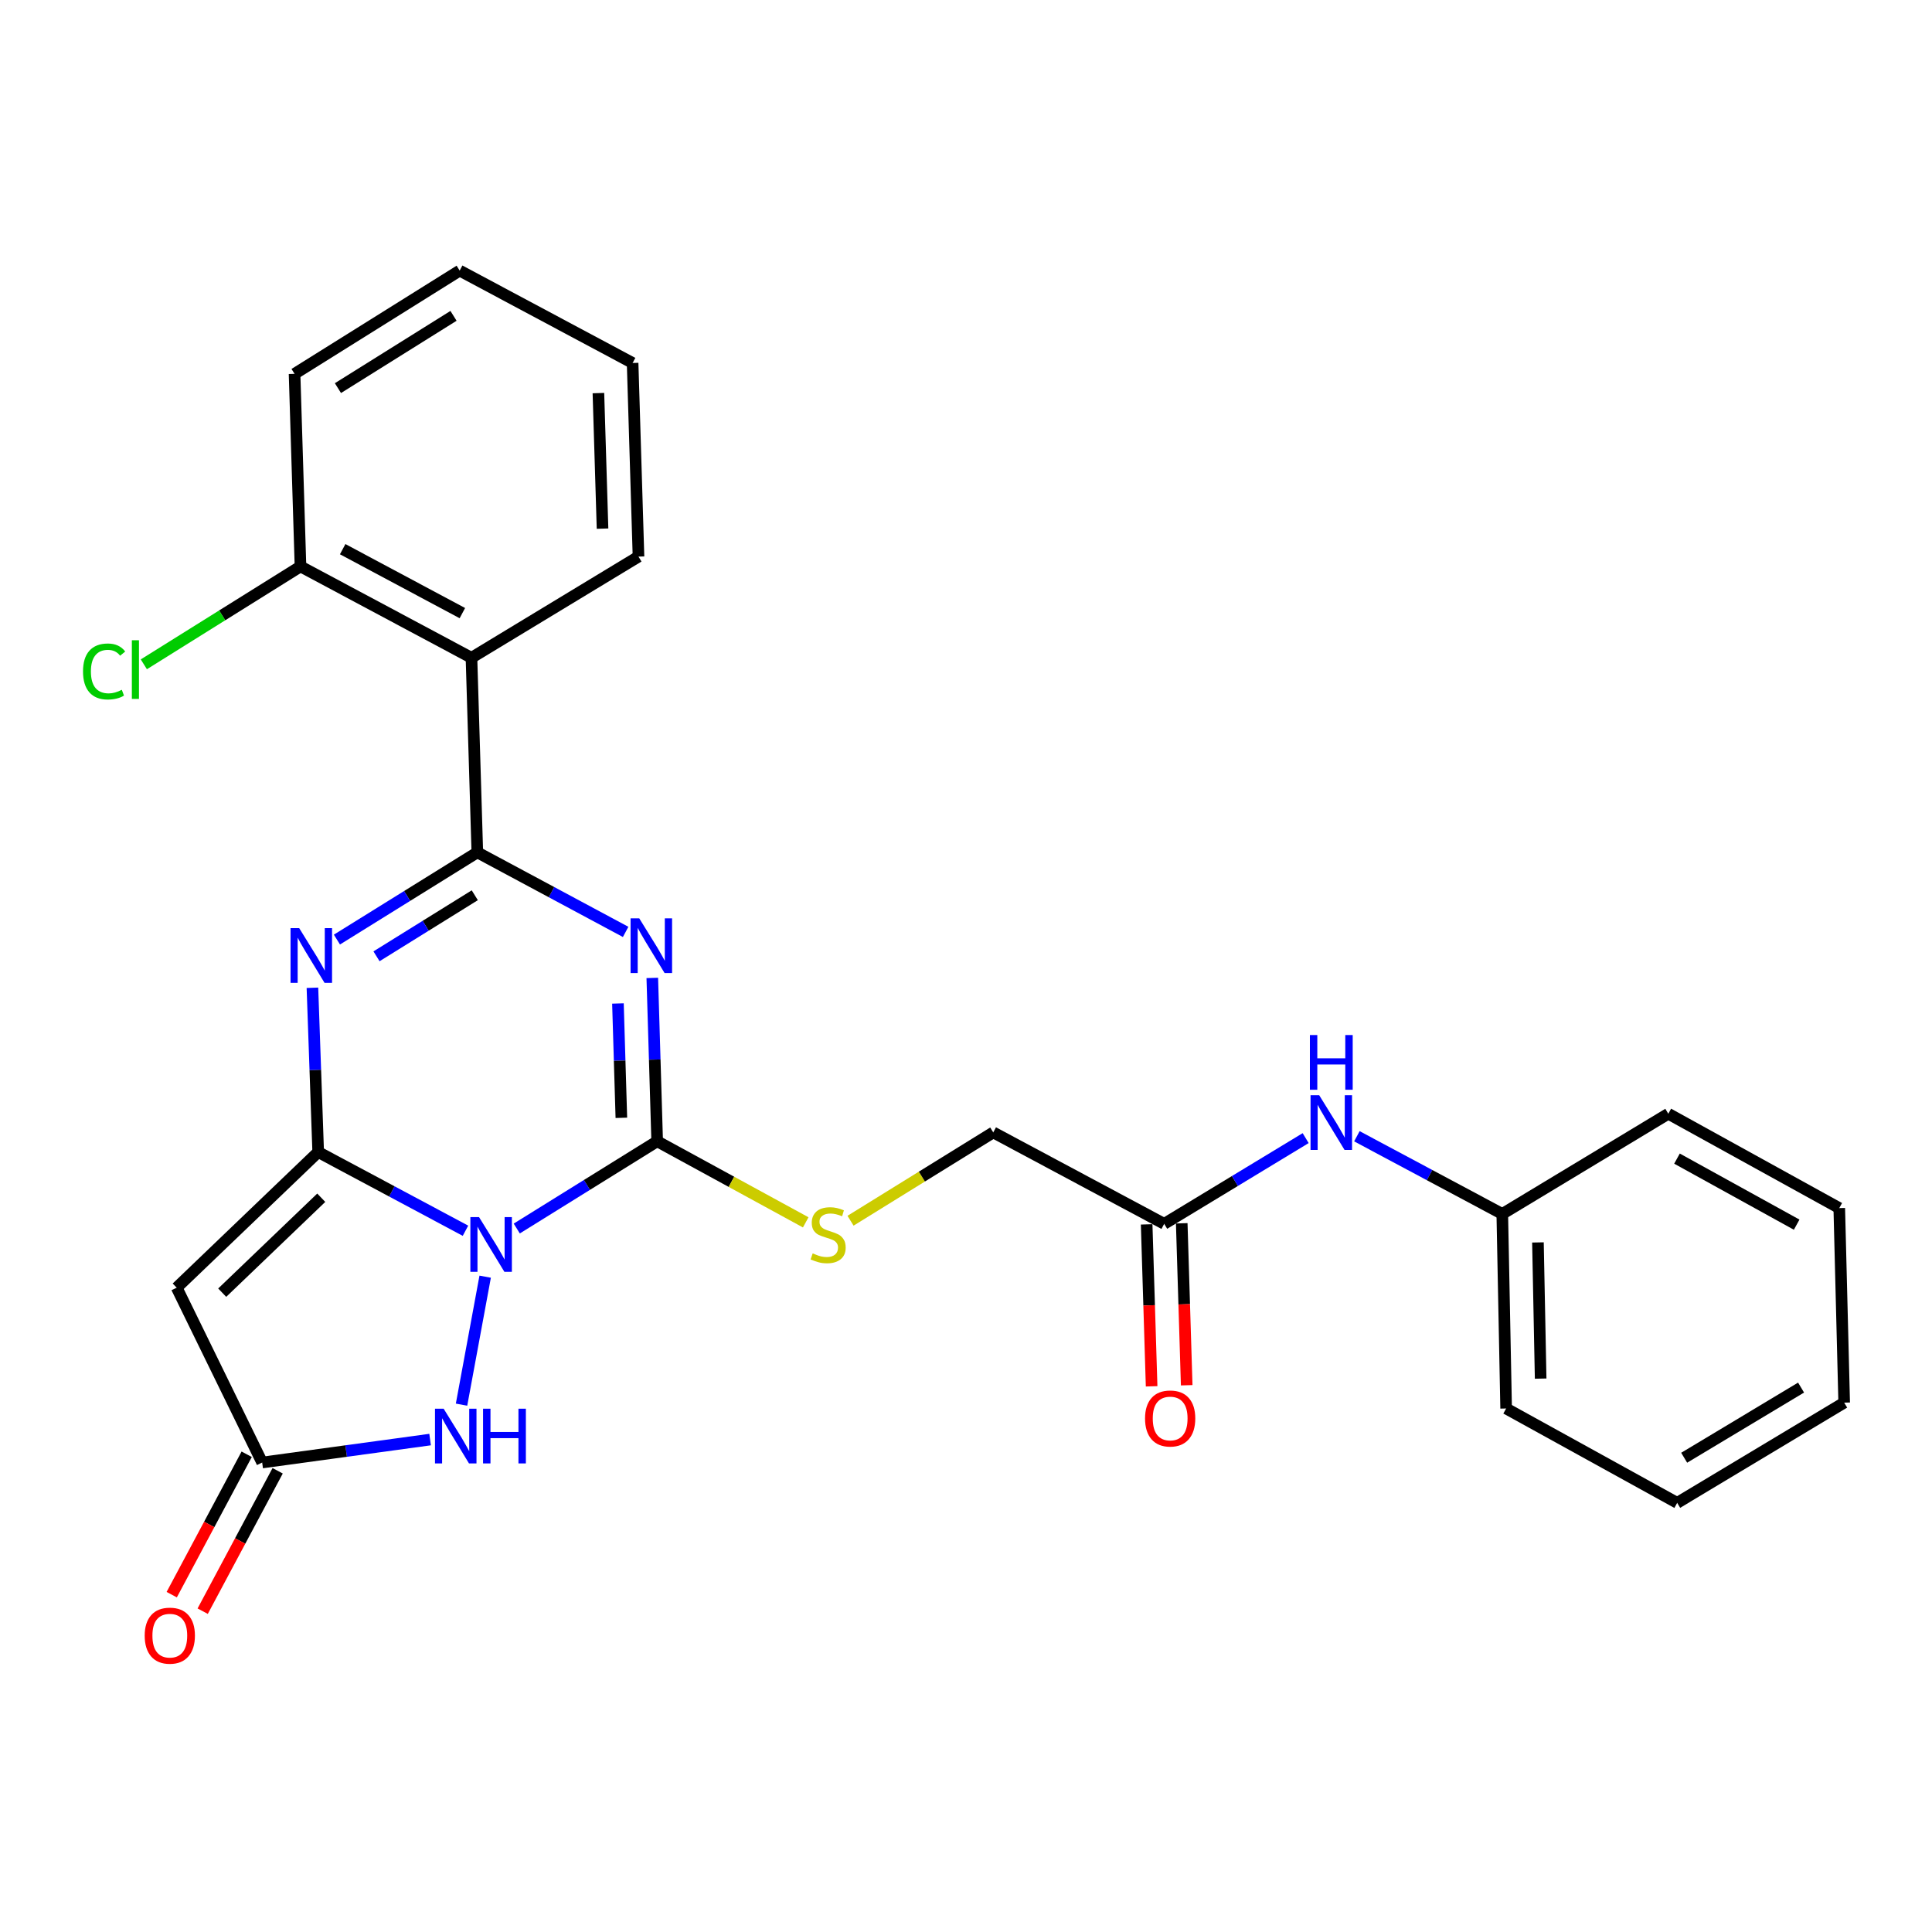 <?xml version='1.0' encoding='iso-8859-1'?>
<svg version='1.1' baseProfile='full'
              xmlns='http://www.w3.org/2000/svg'
                      xmlns:rdkit='http://www.rdkit.org/xml'
                      xmlns:xlink='http://www.w3.org/1999/xlink'
                  xml:space='preserve'
width='1000px' height='1000px' viewBox='0 0 1000 1000'>
<!-- END OF HEADER -->
<rect style='opacity:1.0;fill:#FFFFFF;stroke:none' width='1000' height='1000' x='0' y='0'> </rect>
<path class='bond-0' d='M 240.929,637.032 L 202.813,616.665' style='fill:none;fill-rule:evenodd;stroke:#0000FF;stroke-width:6px;stroke-linecap:butt;stroke-linejoin:miter;stroke-opacity:1' />
<path class='bond-0' d='M 202.813,616.665 L 164.697,596.298' style='fill:none;fill-rule:evenodd;stroke:#000000;stroke-width:6px;stroke-linecap:butt;stroke-linejoin:miter;stroke-opacity:1' />
<path class='bond-3' d='M 267.476,635.882 L 303.814,613.304' style='fill:none;fill-rule:evenodd;stroke:#0000FF;stroke-width:6px;stroke-linecap:butt;stroke-linejoin:miter;stroke-opacity:1' />
<path class='bond-3' d='M 303.814,613.304 L 340.153,590.727' style='fill:none;fill-rule:evenodd;stroke:#000000;stroke-width:6px;stroke-linecap:butt;stroke-linejoin:miter;stroke-opacity:1' />
<path class='bond-6' d='M 251.125,660.807 L 238.891,727.046' style='fill:none;fill-rule:evenodd;stroke:#0000FF;stroke-width:6px;stroke-linecap:butt;stroke-linejoin:miter;stroke-opacity:1' />
<path class='bond-4' d='M 164.697,596.298 L 163.204,553.785' style='fill:none;fill-rule:evenodd;stroke:#000000;stroke-width:6px;stroke-linecap:butt;stroke-linejoin:miter;stroke-opacity:1' />
<path class='bond-4' d='M 163.204,553.785 L 161.711,511.272' style='fill:none;fill-rule:evenodd;stroke:#0000FF;stroke-width:6px;stroke-linecap:butt;stroke-linejoin:miter;stroke-opacity:1' />
<path class='bond-5' d='M 164.697,596.298 L 91.457,666.501' style='fill:none;fill-rule:evenodd;stroke:#000000;stroke-width:6px;stroke-linecap:butt;stroke-linejoin:miter;stroke-opacity:1' />
<path class='bond-5' d='M 166.282,619.943 L 115.014,669.085' style='fill:none;fill-rule:evenodd;stroke:#000000;stroke-width:6px;stroke-linecap:butt;stroke-linejoin:miter;stroke-opacity:1' />
<path class='bond-1' d='M 337.624,506.173 L 338.889,548.45' style='fill:none;fill-rule:evenodd;stroke:#0000FF;stroke-width:6px;stroke-linecap:butt;stroke-linejoin:miter;stroke-opacity:1' />
<path class='bond-1' d='M 338.889,548.45 L 340.153,590.727' style='fill:none;fill-rule:evenodd;stroke:#000000;stroke-width:6px;stroke-linecap:butt;stroke-linejoin:miter;stroke-opacity:1' />
<path class='bond-1' d='M 319.846,519.399 L 320.73,548.993' style='fill:none;fill-rule:evenodd;stroke:#0000FF;stroke-width:6px;stroke-linecap:butt;stroke-linejoin:miter;stroke-opacity:1' />
<path class='bond-1' d='M 320.73,548.993 L 321.615,578.587' style='fill:none;fill-rule:evenodd;stroke:#000000;stroke-width:6px;stroke-linecap:butt;stroke-linejoin:miter;stroke-opacity:1' />
<path class='bond-2' d='M 323.83,482.351 L 285.446,461.765' style='fill:none;fill-rule:evenodd;stroke:#0000FF;stroke-width:6px;stroke-linecap:butt;stroke-linejoin:miter;stroke-opacity:1' />
<path class='bond-2' d='M 285.446,461.765 L 247.061,441.179' style='fill:none;fill-rule:evenodd;stroke:#000000;stroke-width:6px;stroke-linecap:butt;stroke-linejoin:miter;stroke-opacity:1' />
<path class='bond-7' d='M 247.061,441.179 L 244.033,340.467' style='fill:none;fill-rule:evenodd;stroke:#000000;stroke-width:6px;stroke-linecap:butt;stroke-linejoin:miter;stroke-opacity:1' />
<path class='bond-28' d='M 247.061,441.179 L 210.727,463.751' style='fill:none;fill-rule:evenodd;stroke:#000000;stroke-width:6px;stroke-linecap:butt;stroke-linejoin:miter;stroke-opacity:1' />
<path class='bond-28' d='M 210.727,463.751 L 174.394,486.324' style='fill:none;fill-rule:evenodd;stroke:#0000FF;stroke-width:6px;stroke-linecap:butt;stroke-linejoin:miter;stroke-opacity:1' />
<path class='bond-28' d='M 245.747,463.381 L 220.314,479.182' style='fill:none;fill-rule:evenodd;stroke:#000000;stroke-width:6px;stroke-linecap:butt;stroke-linejoin:miter;stroke-opacity:1' />
<path class='bond-28' d='M 220.314,479.182 L 194.88,494.983' style='fill:none;fill-rule:evenodd;stroke:#0000FF;stroke-width:6px;stroke-linecap:butt;stroke-linejoin:miter;stroke-opacity:1' />
<path class='bond-9' d='M 340.153,590.727 L 378.598,611.708' style='fill:none;fill-rule:evenodd;stroke:#000000;stroke-width:6px;stroke-linecap:butt;stroke-linejoin:miter;stroke-opacity:1' />
<path class='bond-9' d='M 378.598,611.708 L 417.042,632.689' style='fill:none;fill-rule:evenodd;stroke:#CCCC00;stroke-width:6px;stroke-linecap:butt;stroke-linejoin:miter;stroke-opacity:1' />
<path class='bond-27' d='M 91.457,666.501 L 135.702,756.999' style='fill:none;fill-rule:evenodd;stroke:#000000;stroke-width:6px;stroke-linecap:butt;stroke-linejoin:miter;stroke-opacity:1' />
<path class='bond-8' d='M 222.621,745.117 L 179.161,751.058' style='fill:none;fill-rule:evenodd;stroke:#0000FF;stroke-width:6px;stroke-linecap:butt;stroke-linejoin:miter;stroke-opacity:1' />
<path class='bond-8' d='M 179.161,751.058 L 135.702,756.999' style='fill:none;fill-rule:evenodd;stroke:#000000;stroke-width:6px;stroke-linecap:butt;stroke-linejoin:miter;stroke-opacity:1' />
<path class='bond-11' d='M 244.033,340.467 L 155.533,293.184' style='fill:none;fill-rule:evenodd;stroke:#000000;stroke-width:6px;stroke-linecap:butt;stroke-linejoin:miter;stroke-opacity:1' />
<path class='bond-11' d='M 239.319,317.352 L 177.369,284.254' style='fill:none;fill-rule:evenodd;stroke:#000000;stroke-width:6px;stroke-linecap:butt;stroke-linejoin:miter;stroke-opacity:1' />
<path class='bond-18' d='M 244.033,340.467 L 330.484,288.098' style='fill:none;fill-rule:evenodd;stroke:#000000;stroke-width:6px;stroke-linecap:butt;stroke-linejoin:miter;stroke-opacity:1' />
<path class='bond-13' d='M 127.69,752.72 L 108.287,789.056' style='fill:none;fill-rule:evenodd;stroke:#000000;stroke-width:6px;stroke-linecap:butt;stroke-linejoin:miter;stroke-opacity:1' />
<path class='bond-13' d='M 108.287,789.056 L 88.884,825.392' style='fill:none;fill-rule:evenodd;stroke:#FF0000;stroke-width:6px;stroke-linecap:butt;stroke-linejoin:miter;stroke-opacity:1' />
<path class='bond-13' d='M 143.714,761.277 L 124.311,797.613' style='fill:none;fill-rule:evenodd;stroke:#000000;stroke-width:6px;stroke-linecap:butt;stroke-linejoin:miter;stroke-opacity:1' />
<path class='bond-13' d='M 124.311,797.613 L 104.908,833.949' style='fill:none;fill-rule:evenodd;stroke:#FF0000;stroke-width:6px;stroke-linecap:butt;stroke-linejoin:miter;stroke-opacity:1' />
<path class='bond-15' d='M 440.235,631.846 L 477.17,608.991' style='fill:none;fill-rule:evenodd;stroke:#CCCC00;stroke-width:6px;stroke-linecap:butt;stroke-linejoin:miter;stroke-opacity:1' />
<path class='bond-15' d='M 477.17,608.991 L 514.105,586.135' style='fill:none;fill-rule:evenodd;stroke:#000000;stroke-width:6px;stroke-linecap:butt;stroke-linejoin:miter;stroke-opacity:1' />
<path class='bond-10' d='M 602.585,633.458 L 514.105,586.135' style='fill:none;fill-rule:evenodd;stroke:#000000;stroke-width:6px;stroke-linecap:butt;stroke-linejoin:miter;stroke-opacity:1' />
<path class='bond-12' d='M 602.585,633.458 L 639.196,611.274' style='fill:none;fill-rule:evenodd;stroke:#000000;stroke-width:6px;stroke-linecap:butt;stroke-linejoin:miter;stroke-opacity:1' />
<path class='bond-12' d='M 639.196,611.274 L 675.808,589.089' style='fill:none;fill-rule:evenodd;stroke:#0000FF;stroke-width:6px;stroke-linecap:butt;stroke-linejoin:miter;stroke-opacity:1' />
<path class='bond-14' d='M 593.506,633.737 L 594.792,675.649' style='fill:none;fill-rule:evenodd;stroke:#000000;stroke-width:6px;stroke-linecap:butt;stroke-linejoin:miter;stroke-opacity:1' />
<path class='bond-14' d='M 594.792,675.649 L 596.077,717.56' style='fill:none;fill-rule:evenodd;stroke:#FF0000;stroke-width:6px;stroke-linecap:butt;stroke-linejoin:miter;stroke-opacity:1' />
<path class='bond-14' d='M 611.663,633.18 L 612.949,675.092' style='fill:none;fill-rule:evenodd;stroke:#000000;stroke-width:6px;stroke-linecap:butt;stroke-linejoin:miter;stroke-opacity:1' />
<path class='bond-14' d='M 612.949,675.092 L 614.235,717.003' style='fill:none;fill-rule:evenodd;stroke:#FF0000;stroke-width:6px;stroke-linecap:butt;stroke-linejoin:miter;stroke-opacity:1' />
<path class='bond-16' d='M 155.533,293.184 L 114.992,318.517' style='fill:none;fill-rule:evenodd;stroke:#000000;stroke-width:6px;stroke-linecap:butt;stroke-linejoin:miter;stroke-opacity:1' />
<path class='bond-16' d='M 114.992,318.517 L 74.45,343.849' style='fill:none;fill-rule:evenodd;stroke:#00CC00;stroke-width:6px;stroke-linecap:butt;stroke-linejoin:miter;stroke-opacity:1' />
<path class='bond-19' d='M 155.533,293.184 L 152.465,193.502' style='fill:none;fill-rule:evenodd;stroke:#000000;stroke-width:6px;stroke-linecap:butt;stroke-linejoin:miter;stroke-opacity:1' />
<path class='bond-17' d='M 702.325,588.127 L 739.95,608.229' style='fill:none;fill-rule:evenodd;stroke:#0000FF;stroke-width:6px;stroke-linecap:butt;stroke-linejoin:miter;stroke-opacity:1' />
<path class='bond-17' d='M 739.95,608.229 L 777.576,628.331' style='fill:none;fill-rule:evenodd;stroke:#000000;stroke-width:6px;stroke-linecap:butt;stroke-linejoin:miter;stroke-opacity:1' />
<path class='bond-20' d='M 777.576,628.331 L 779.574,729.033' style='fill:none;fill-rule:evenodd;stroke:#000000;stroke-width:6px;stroke-linecap:butt;stroke-linejoin:miter;stroke-opacity:1' />
<path class='bond-20' d='M 796.038,643.076 L 797.437,713.567' style='fill:none;fill-rule:evenodd;stroke:#000000;stroke-width:6px;stroke-linecap:butt;stroke-linejoin:miter;stroke-opacity:1' />
<path class='bond-21' d='M 777.576,628.331 L 863.512,576.467' style='fill:none;fill-rule:evenodd;stroke:#000000;stroke-width:6px;stroke-linecap:butt;stroke-linejoin:miter;stroke-opacity:1' />
<path class='bond-22' d='M 330.484,288.098 L 327.437,187.881' style='fill:none;fill-rule:evenodd;stroke:#000000;stroke-width:6px;stroke-linecap:butt;stroke-linejoin:miter;stroke-opacity:1' />
<path class='bond-22' d='M 311.869,273.618 L 309.736,203.466' style='fill:none;fill-rule:evenodd;stroke:#000000;stroke-width:6px;stroke-linecap:butt;stroke-linejoin:miter;stroke-opacity:1' />
<path class='bond-29' d='M 152.465,193.502 L 237.927,140.063' style='fill:none;fill-rule:evenodd;stroke:#000000;stroke-width:6px;stroke-linecap:butt;stroke-linejoin:miter;stroke-opacity:1' />
<path class='bond-29' d='M 174.916,200.889 L 234.739,163.482' style='fill:none;fill-rule:evenodd;stroke:#000000;stroke-width:6px;stroke-linecap:butt;stroke-linejoin:miter;stroke-opacity:1' />
<path class='bond-25' d='M 779.574,729.033 L 868.104,777.88' style='fill:none;fill-rule:evenodd;stroke:#000000;stroke-width:6px;stroke-linecap:butt;stroke-linejoin:miter;stroke-opacity:1' />
<path class='bond-24' d='M 863.512,576.467 L 952.002,625.304' style='fill:none;fill-rule:evenodd;stroke:#000000;stroke-width:6px;stroke-linecap:butt;stroke-linejoin:miter;stroke-opacity:1' />
<path class='bond-24' d='M 868.008,599.697 L 929.951,633.883' style='fill:none;fill-rule:evenodd;stroke:#000000;stroke-width:6px;stroke-linecap:butt;stroke-linejoin:miter;stroke-opacity:1' />
<path class='bond-23' d='M 327.437,187.881 L 237.927,140.063' style='fill:none;fill-rule:evenodd;stroke:#000000;stroke-width:6px;stroke-linecap:butt;stroke-linejoin:miter;stroke-opacity:1' />
<path class='bond-26' d='M 952.002,625.304 L 954.545,726.005' style='fill:none;fill-rule:evenodd;stroke:#000000;stroke-width:6px;stroke-linecap:butt;stroke-linejoin:miter;stroke-opacity:1' />
<path class='bond-30' d='M 868.104,777.88 L 954.545,726.005' style='fill:none;fill-rule:evenodd;stroke:#000000;stroke-width:6px;stroke-linecap:butt;stroke-linejoin:miter;stroke-opacity:1' />
<path class='bond-30' d='M 871.723,754.522 L 932.232,718.21' style='fill:none;fill-rule:evenodd;stroke:#000000;stroke-width:6px;stroke-linecap:butt;stroke-linejoin:miter;stroke-opacity:1' />
<path  class='atom-0' d='M 247.946 629.966
L 257.226 644.966
Q 258.146 646.446, 259.626 649.126
Q 261.106 651.806, 261.186 651.966
L 261.186 629.966
L 264.946 629.966
L 264.946 658.286
L 261.066 658.286
L 251.106 641.886
Q 249.946 639.966, 248.706 637.766
Q 247.506 635.566, 247.146 634.886
L 247.146 658.286
L 243.466 658.286
L 243.466 629.966
L 247.946 629.966
' fill='#0000FF'/>
<path  class='atom-2' d='M 330.865 475.321
L 340.145 490.321
Q 341.065 491.801, 342.545 494.481
Q 344.025 497.161, 344.105 497.321
L 344.105 475.321
L 347.865 475.321
L 347.865 503.641
L 343.985 503.641
L 334.025 487.241
Q 332.865 485.321, 331.625 483.121
Q 330.425 480.921, 330.065 480.241
L 330.065 503.641
L 326.385 503.641
L 326.385 475.321
L 330.865 475.321
' fill='#0000FF'/>
<path  class='atom-5' d='M 154.865 480.407
L 164.145 495.407
Q 165.065 496.887, 166.545 499.567
Q 168.025 502.247, 168.105 502.407
L 168.105 480.407
L 171.865 480.407
L 171.865 508.727
L 167.985 508.727
L 158.025 492.327
Q 156.865 490.407, 155.625 488.207
Q 154.425 486.007, 154.065 485.327
L 154.065 508.727
L 150.385 508.727
L 150.385 480.407
L 154.865 480.407
' fill='#0000FF'/>
<path  class='atom-7' d='M 229.629 729.144
L 238.909 744.144
Q 239.829 745.624, 241.309 748.304
Q 242.789 750.984, 242.869 751.144
L 242.869 729.144
L 246.629 729.144
L 246.629 757.464
L 242.749 757.464
L 232.789 741.064
Q 231.629 739.144, 230.389 736.944
Q 229.189 734.744, 228.829 734.064
L 228.829 757.464
L 225.149 757.464
L 225.149 729.144
L 229.629 729.144
' fill='#0000FF'/>
<path  class='atom-7' d='M 250.029 729.144
L 253.869 729.144
L 253.869 741.184
L 268.349 741.184
L 268.349 729.144
L 272.189 729.144
L 272.189 757.464
L 268.349 757.464
L 268.349 744.384
L 253.869 744.384
L 253.869 757.464
L 250.029 757.464
L 250.029 729.144
' fill='#0000FF'/>
<path  class='atom-10' d='M 420.643 648.739
Q 420.963 648.859, 422.283 649.419
Q 423.603 649.979, 425.043 650.339
Q 426.523 650.659, 427.963 650.659
Q 430.643 650.659, 432.203 649.379
Q 433.763 648.059, 433.763 645.779
Q 433.763 644.219, 432.963 643.259
Q 432.203 642.299, 431.003 641.779
Q 429.803 641.259, 427.803 640.659
Q 425.283 639.899, 423.763 639.179
Q 422.283 638.459, 421.203 636.939
Q 420.163 635.419, 420.163 632.859
Q 420.163 629.299, 422.563 627.099
Q 425.003 624.899, 429.803 624.899
Q 433.083 624.899, 436.803 626.459
L 435.883 629.539
Q 432.483 628.139, 429.923 628.139
Q 427.163 628.139, 425.643 629.299
Q 424.123 630.419, 424.163 632.379
Q 424.163 633.899, 424.923 634.819
Q 425.723 635.739, 426.843 636.259
Q 428.003 636.779, 429.923 637.379
Q 432.483 638.179, 434.003 638.979
Q 435.523 639.779, 436.603 641.419
Q 437.723 643.019, 437.723 645.779
Q 437.723 649.699, 435.083 651.819
Q 432.483 653.899, 428.123 653.899
Q 425.603 653.899, 423.683 653.339
Q 421.803 652.819, 419.563 651.899
L 420.643 648.739
' fill='#CCCC00'/>
<path  class='atom-13' d='M 682.816 566.889
L 692.096 581.889
Q 693.016 583.369, 694.496 586.049
Q 695.976 588.729, 696.056 588.889
L 696.056 566.889
L 699.816 566.889
L 699.816 595.209
L 695.936 595.209
L 685.976 578.809
Q 684.816 576.889, 683.576 574.689
Q 682.376 572.489, 682.016 571.809
L 682.016 595.209
L 678.336 595.209
L 678.336 566.889
L 682.816 566.889
' fill='#0000FF'/>
<path  class='atom-13' d='M 677.996 535.737
L 681.836 535.737
L 681.836 547.777
L 696.316 547.777
L 696.316 535.737
L 700.156 535.737
L 700.156 564.057
L 696.316 564.057
L 696.316 550.977
L 681.836 550.977
L 681.836 564.057
L 677.996 564.057
L 677.996 535.737
' fill='#0000FF'/>
<path  class='atom-14' d='M 74.894 846.608
Q 74.894 839.808, 78.254 836.008
Q 81.614 832.208, 87.894 832.208
Q 94.174 832.208, 97.534 836.008
Q 100.894 839.808, 100.894 846.608
Q 100.894 853.488, 97.494 857.408
Q 94.094 861.288, 87.894 861.288
Q 81.654 861.288, 78.254 857.408
Q 74.894 853.528, 74.894 846.608
M 87.894 858.088
Q 92.214 858.088, 94.534 855.208
Q 96.894 852.288, 96.894 846.608
Q 96.894 841.048, 94.534 838.248
Q 92.214 835.408, 87.894 835.408
Q 83.574 835.408, 81.214 838.208
Q 78.894 841.008, 78.894 846.608
Q 78.894 852.328, 81.214 855.208
Q 83.574 858.088, 87.894 858.088
' fill='#FF0000'/>
<path  class='atom-15' d='M 592.673 734.2
Q 592.673 727.4, 596.033 723.6
Q 599.393 719.8, 605.673 719.8
Q 611.953 719.8, 615.313 723.6
Q 618.673 727.4, 618.673 734.2
Q 618.673 741.08, 615.273 745
Q 611.873 748.88, 605.673 748.88
Q 599.433 748.88, 596.033 745
Q 592.673 741.12, 592.673 734.2
M 605.673 745.68
Q 609.993 745.68, 612.313 742.8
Q 614.673 739.88, 614.673 734.2
Q 614.673 728.64, 612.313 725.84
Q 609.993 723, 605.673 723
Q 601.353 723, 598.993 725.8
Q 596.673 728.6, 596.673 734.2
Q 596.673 739.92, 598.993 742.8
Q 601.353 745.68, 605.673 745.68
' fill='#FF0000'/>
<path  class='atom-17' d='M 42.971 347.553
Q 42.971 340.513, 46.251 336.833
Q 49.571 333.113, 55.851 333.113
Q 61.691 333.113, 64.811 337.233
L 62.171 339.393
Q 59.891 336.393, 55.851 336.393
Q 51.571 336.393, 49.291 339.273
Q 47.051 342.113, 47.051 347.553
Q 47.051 353.153, 49.371 356.033
Q 51.731 358.913, 56.291 358.913
Q 59.411 358.913, 63.051 357.033
L 64.171 360.033
Q 62.691 360.993, 60.451 361.553
Q 58.211 362.113, 55.731 362.113
Q 49.571 362.113, 46.251 358.353
Q 42.971 354.593, 42.971 347.553
' fill='#00CC00'/>
<path  class='atom-17' d='M 68.251 331.393
L 71.931 331.393
L 71.931 361.753
L 68.251 361.753
L 68.251 331.393
' fill='#00CC00'/>
</svg>
